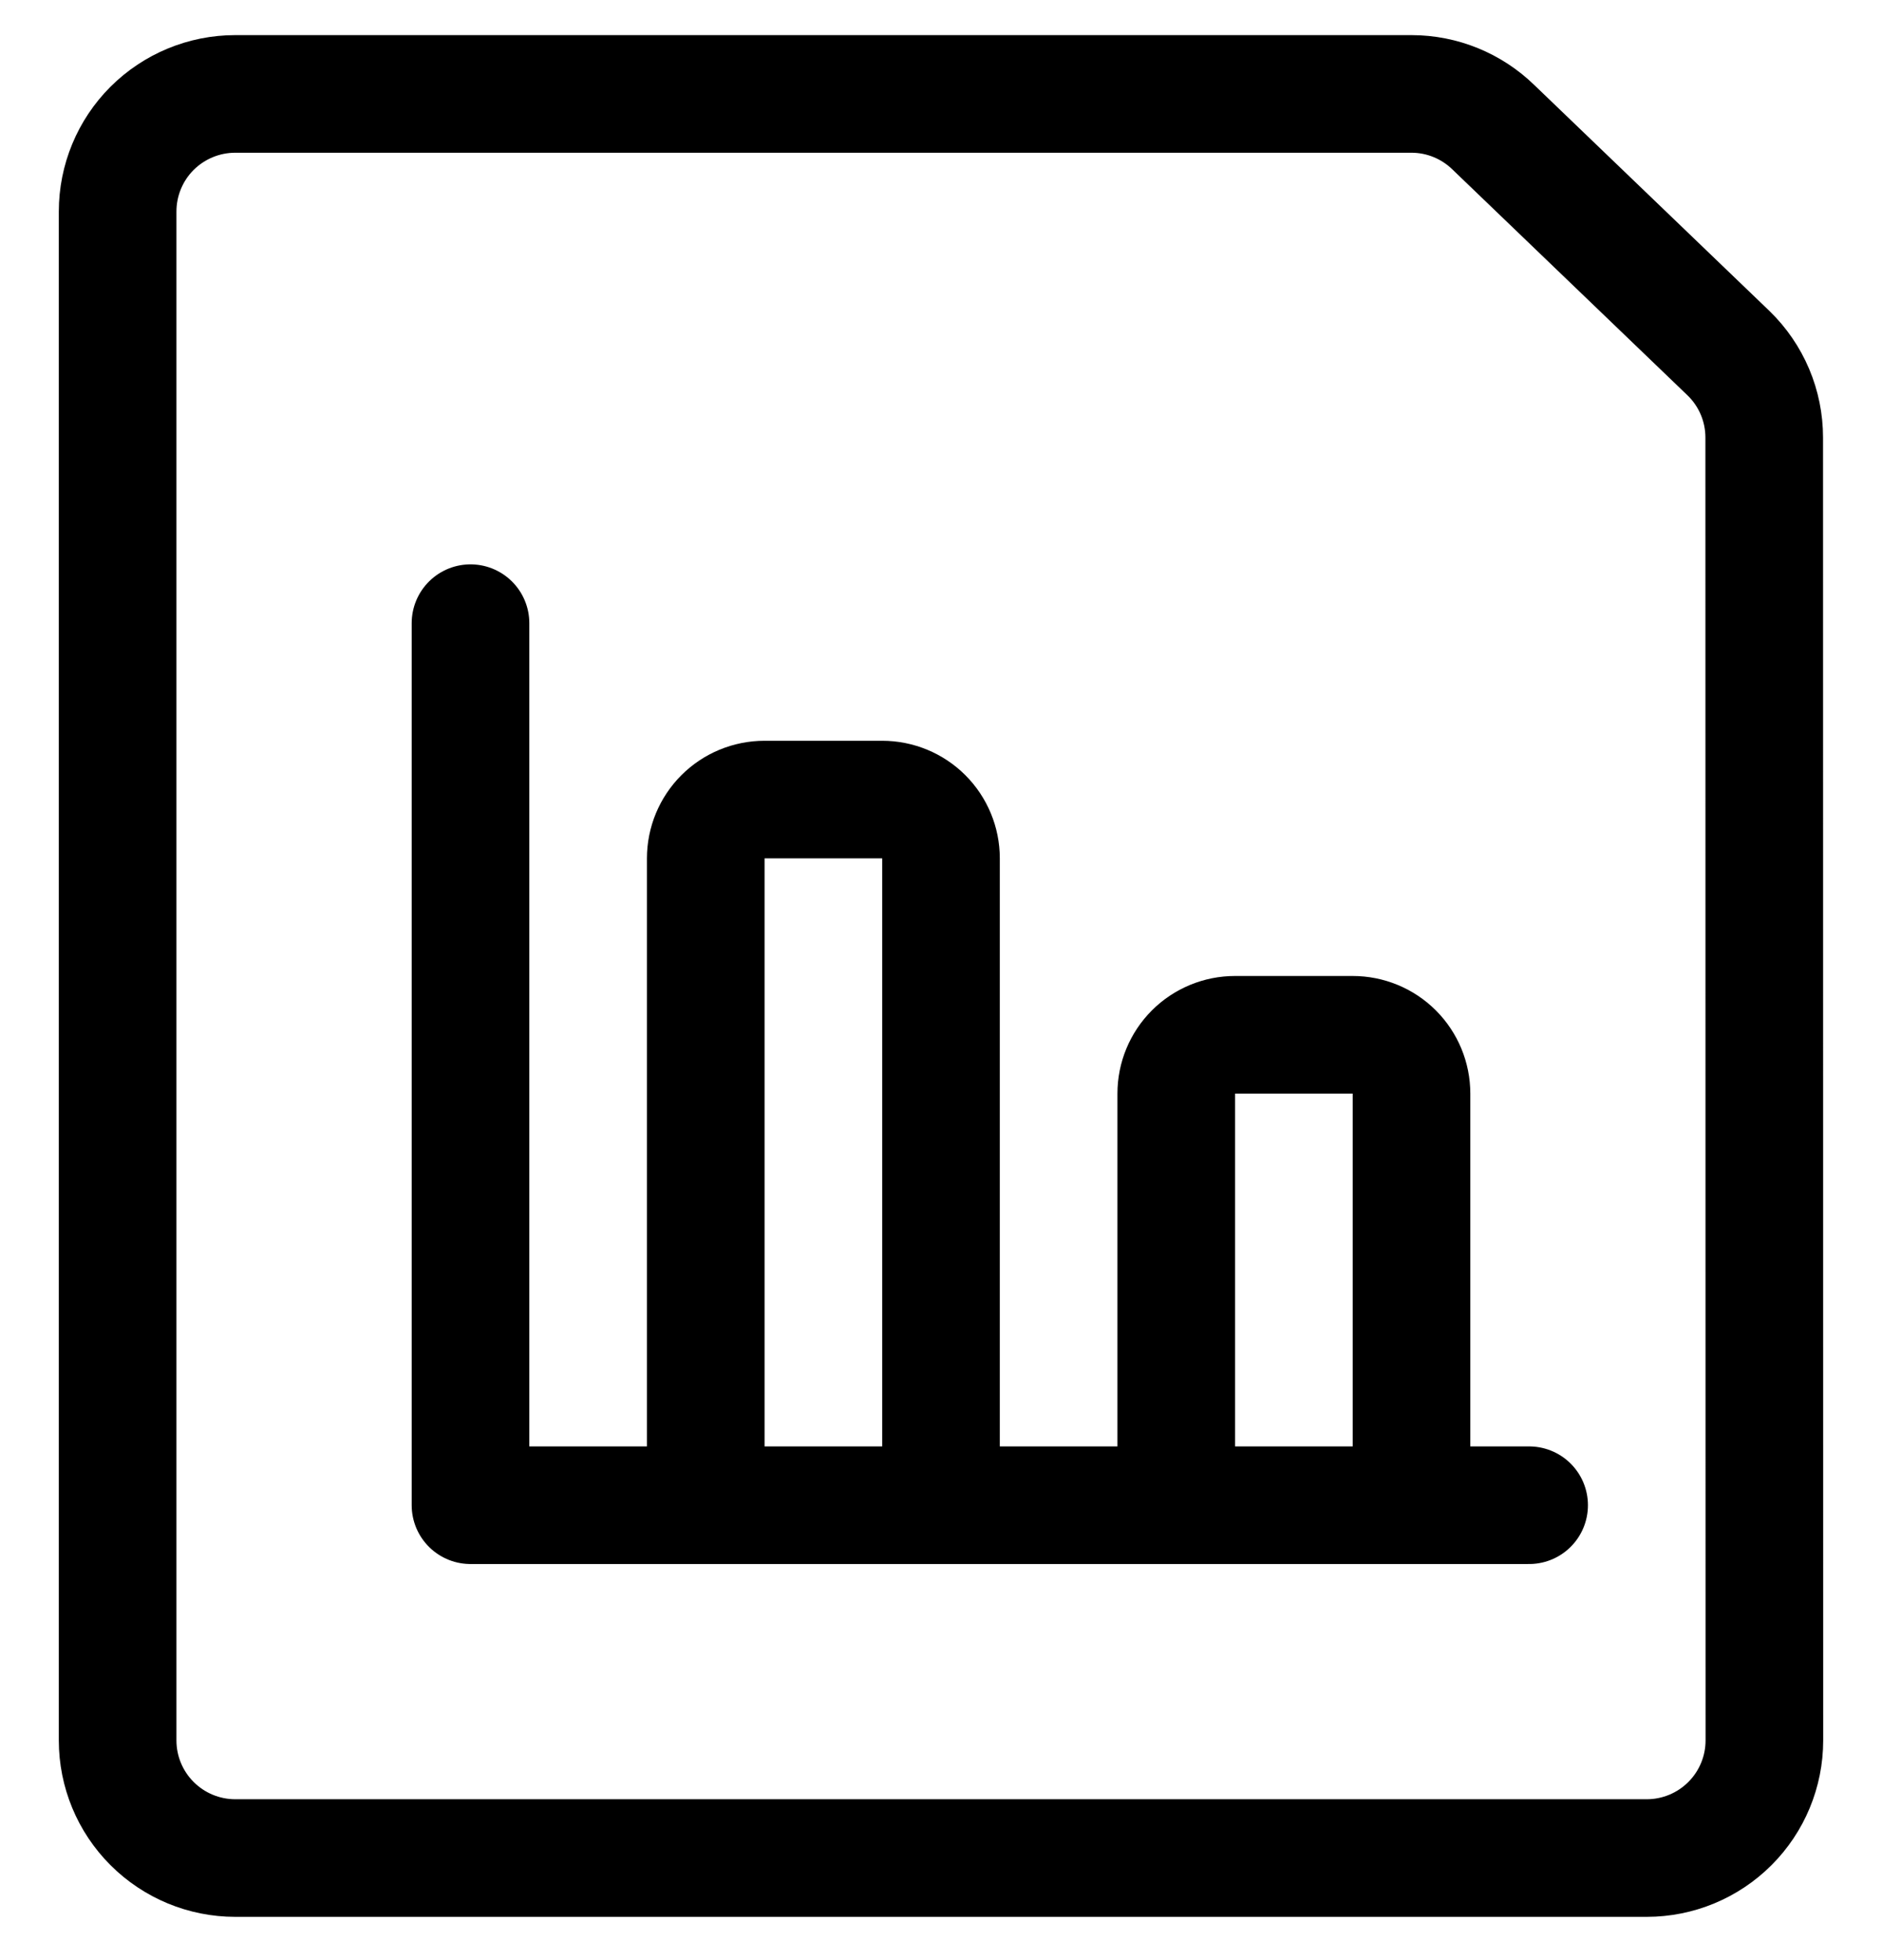 <svg width="24" height="25" viewBox="0 0 24 25" fill="none" xmlns="http://www.w3.org/2000/svg">
<g clip-path="url(#clip0_9283_783)">
<path d="M6 7.948V19.198H19.5M12 19.198V10.948C12 10.749 11.921 10.558 11.78 10.417C11.64 10.277 11.449 10.198 11.25 10.198H9.75C9.551 10.198 9.36 10.277 9.22 10.417C9.079 10.558 9 10.749 9 10.948V19.198M18 19.198V13.948C18 13.749 17.921 13.558 17.78 13.417C17.64 13.277 17.449 13.198 17.25 13.198H15.75C15.551 13.198 15.36 13.277 15.22 13.417C15.079 13.558 15 13.749 15 13.948V19.198M22.5 22.198C22.5 22.596 22.342 22.977 22.061 23.258C21.779 23.54 21.398 23.698 21 23.698H3C2.602 23.698 2.221 23.54 1.939 23.258C1.658 22.977 1.5 22.596 1.5 22.198V2.698C1.5 2.3 1.658 1.918 1.939 1.637C2.221 1.356 2.602 1.198 3 1.198H18C18.39 1.198 18.765 1.351 19.045 1.624L22.045 4.507C22.188 4.646 22.302 4.813 22.38 4.997C22.458 5.182 22.498 5.38 22.498 5.58L22.5 22.198Z" stroke="#E97311" style="stroke:#E97311;stroke:color(display-p3 0.914 0.451 0.067);stroke-opacity:1;" stroke-width="1.5" stroke-linecap="round" stroke-linejoin="round"/>
</g>
<defs>
<clipPath id="clip0_9283_783">
<rect width="24" height="24" fill="white" style="fill:white;fill-opacity:1;" transform="translate(0 0.448)"/>
</clipPath>
</defs>
</svg>
